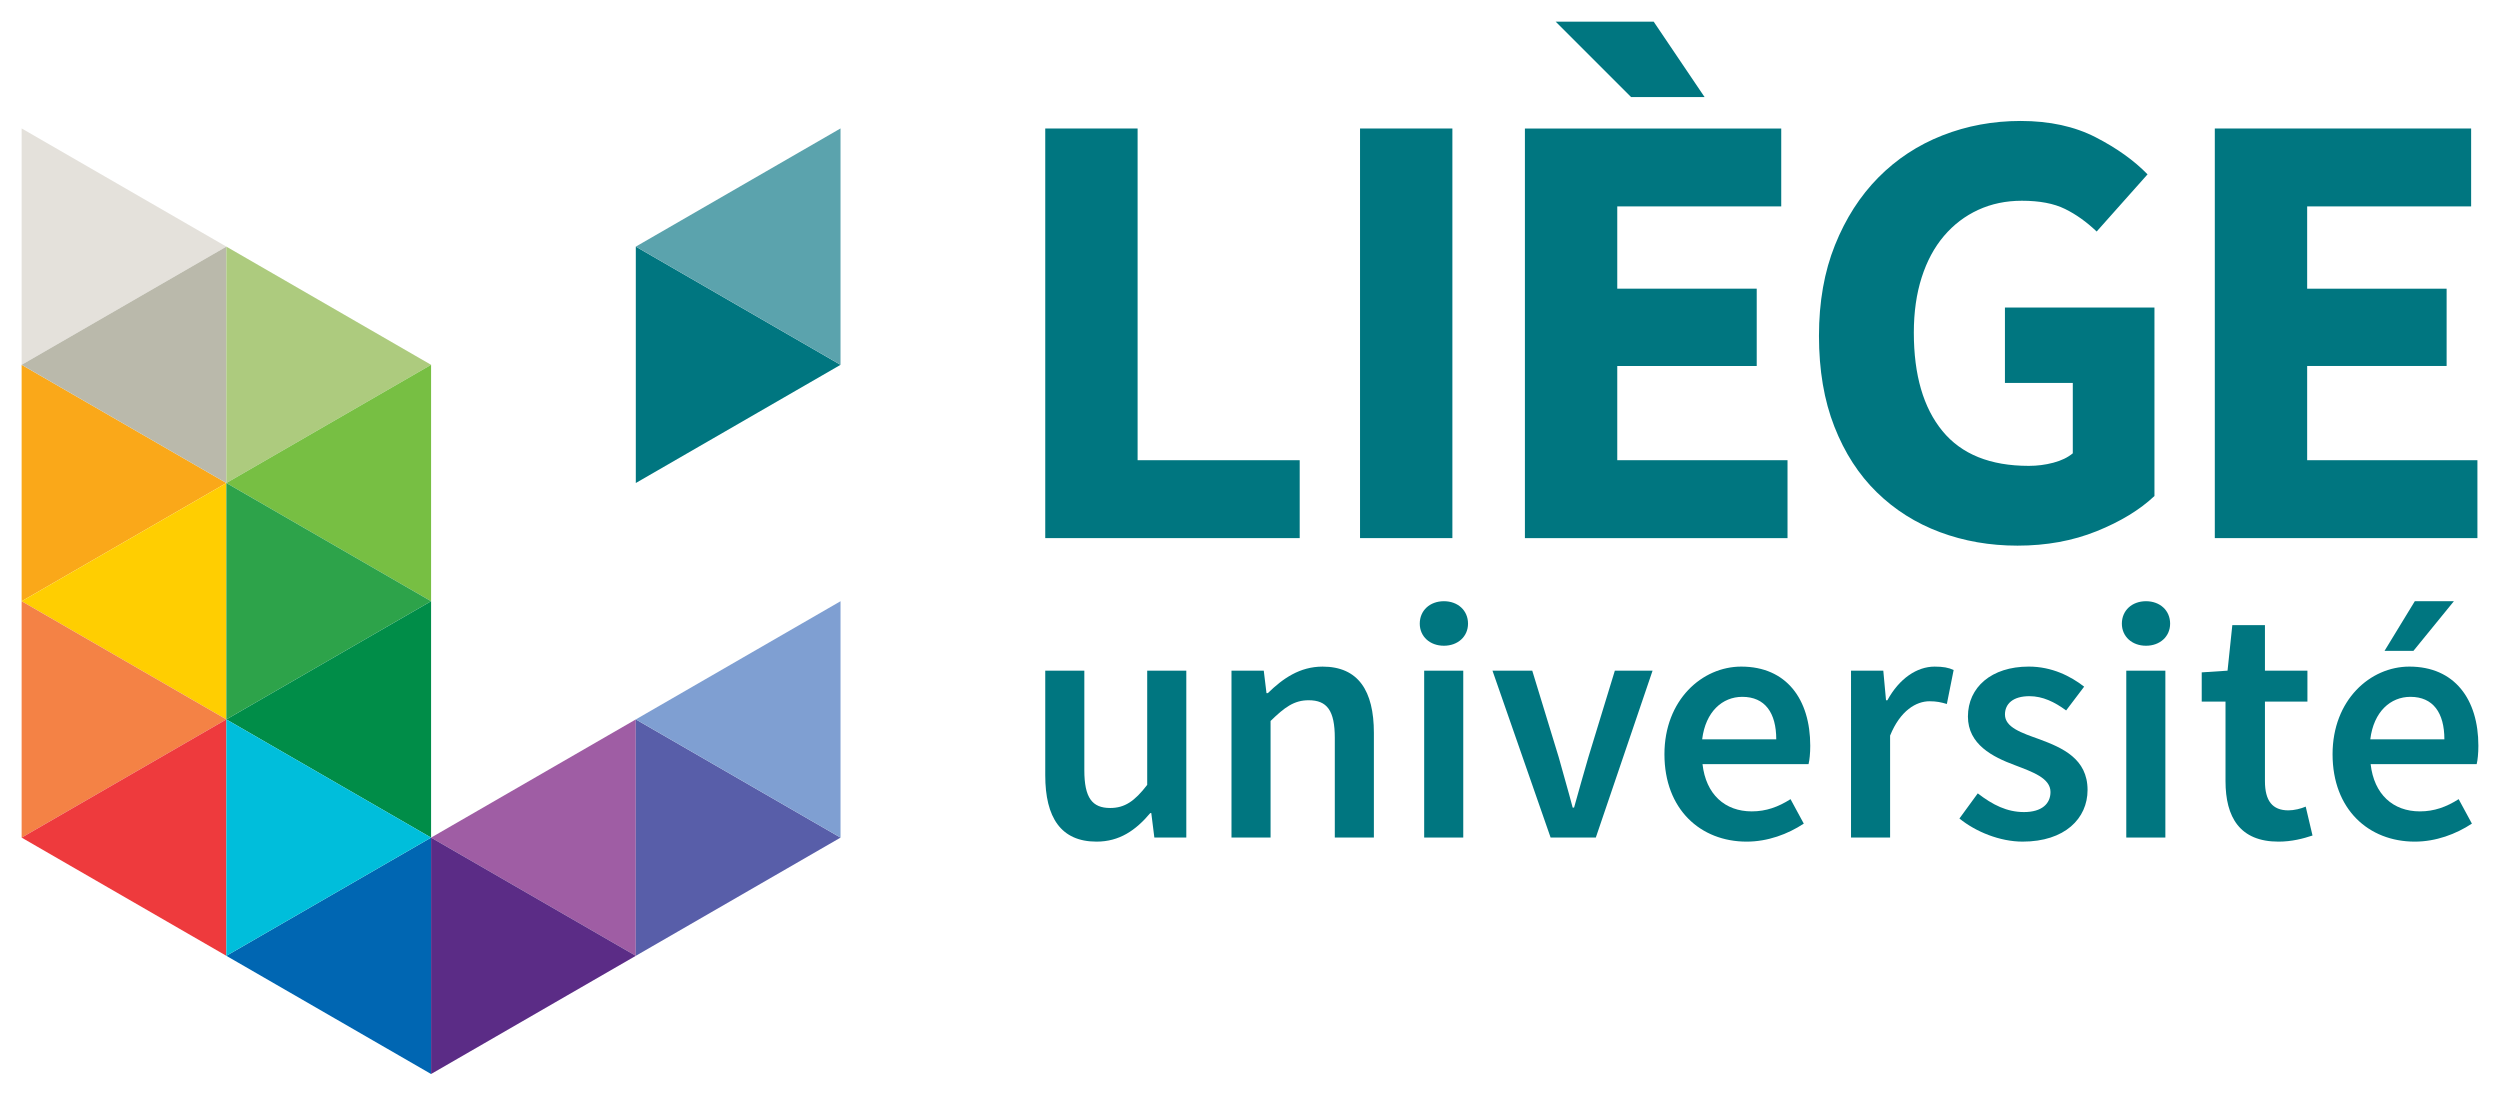 <svg xmlns="http://www.w3.org/2000/svg" xmlns:xlink="http://www.w3.org/1999/xlink" id="Layer_1" x="0px" y="0px" width="327.005px" height="143.32px" viewBox="0 0 327.005 143.32" style="enable-background:new 0 0 327.005 143.32;" xml:space="preserve"><style type="text/css">	.st0{fill:#007680;}	.st1{fill:#FAA819;}	.st2{fill:#FFCE01;}	.st3{fill:#F48245;}	.st4{fill:#EE3A3D;}	.st5{fill:#E4E1DB;}	.st6{fill:#BAB9AB;}	.st7{fill:#ADCB7E;}	.st8{fill:#77BF43;}	.st9{fill:#2DA34A;}	.st10{fill:#008D48;}	.st11{fill:#0066B2;}	.st12{fill:#00BEDB;}	.st13{fill:#9F5DA4;}	.st14{fill:#5B2C86;}	.st15{fill:#5BA3AD;}	.st16{fill:#585EA9;}	.st17{fill:#7F9FD2;}</style><g>	<path class="st0" d="M136.721,87.726h5.112v13.026c0,3.6,1.024,4.934,3.38,4.934c1.91,0,3.2-0.89,4.844-3.022V87.726h5.114v21.826  h-4.18l-0.4-3.2h-0.134c-1.91,2.268-4.044,3.734-7.024,3.734c-4.666,0-6.712-3.154-6.712-8.668V87.726z"></path>	<path class="st0" d="M161.081,87.726h4.222l0.356,2.936h0.18c1.954-1.914,4.178-3.468,7.156-3.468c4.668,0,6.712,3.156,6.712,8.668  v13.69h-5.112V96.528c0-3.6-1.024-4.934-3.422-4.934c-1.914,0-3.158,0.934-4.98,2.71v15.248h-5.112V87.726z"></path>	<rect x="186.285" y="87.726" class="st0" width="5.112" height="21.826"></rect>	<path class="st0" d="M195.22,87.726h5.202l3.466,11.336c0.578,2.132,1.244,4.356,1.822,6.578h0.18  c0.622-2.222,1.244-4.446,1.868-6.578l3.466-11.336h4.934l-7.422,21.826h-5.914L195.22,87.726z"></path>	<path class="st0" d="M232.338,96.706c0-3.466-1.466-5.558-4.446-5.558c-2.578,0-4.8,1.914-5.246,5.558H232.338z M227.758,87.193  c5.914,0,9.026,4.266,9.026,10.356c0,0.98-0.09,1.868-0.222,2.402h-13.87c0.444,3.956,2.934,6.18,6.444,6.18  c1.868,0,3.468-0.578,5.068-1.6l1.734,3.2c-2.09,1.378-4.712,2.356-7.468,2.356c-6.044,0-10.758-4.224-10.758-11.426  C217.712,91.548,222.646,87.193,227.758,87.193"></path>	<path class="st0" d="M242.117,87.726h4.222l0.356,3.868h0.18c1.554-2.846,3.866-4.4,6.178-4.4c1.112,0,1.822,0.132,2.488,0.442  l-0.888,4.446c-0.756-0.222-1.334-0.356-2.268-0.356c-1.734,0-3.822,1.202-5.156,4.49v13.336h-5.112V87.726z"></path>	<path class="st0" d="M258.696,103.774c1.956,1.512,3.824,2.446,6.046,2.446c2.354,0,3.466-1.112,3.466-2.624  c0-1.822-2.354-2.624-4.666-3.512c-2.89-1.068-6.134-2.71-6.134-6.358c0-3.822,3.066-6.534,7.956-6.534  c3.024,0,5.468,1.246,7.246,2.624l-2.356,3.112c-1.512-1.112-3.068-1.866-4.8-1.866c-2.178,0-3.202,1.02-3.202,2.398  c0,1.69,2.178,2.402,4.534,3.246c2.98,1.112,6.27,2.534,6.27,6.624c0,3.734-2.98,6.756-8.492,6.756  c-2.978,0-6.134-1.288-8.268-3.022L258.696,103.774z"></path>	<rect x="278.122" y="87.726" class="st0" width="5.112" height="21.826"></rect>	<path class="st0" d="M291.102,91.771h-3.112v-3.824l3.378-0.222l0.624-5.956h4.268v5.956h5.556v4.046h-5.556v10.402  c0,2.578,0.978,3.824,3.066,3.824c0.756,0,1.644-0.222,2.266-0.49l0.89,3.78c-1.2,0.4-2.712,0.8-4.446,0.8  c-5.068,0-6.934-3.2-6.934-7.914V91.771z"></path>	<path class="st0" d="M319.73,96.706c0-3.466-1.468-5.558-4.446-5.558c-2.578,0-4.8,1.914-5.246,5.558H319.73z M315.15,87.193  c5.914,0,9.026,4.266,9.026,10.356c0,0.98-0.09,1.868-0.222,2.402h-13.87c0.444,3.956,2.934,6.18,6.444,6.18  c1.868,0,3.468-0.578,5.068-1.6l1.734,3.2c-2.09,1.378-4.712,2.356-7.468,2.356c-6.046,0-10.758-4.224-10.758-11.426  C305.104,91.548,310.038,87.193,315.15,87.193"></path>	<polygon class="st1" points="29.608,63.179 2.829,78.64 2.829,47.719  "></polygon>	<polygon class="st2" points="2.829,78.64 29.607,63.18 29.607,94.1  "></polygon>	<polygon class="st3" points="29.608,94.101 2.829,109.561 2.829,78.641  "></polygon>	<polygon class="st4" points="2.829,109.561 29.607,94.101 29.607,125.022  "></polygon>	<polygon class="st5" points="29.608,32.258 2.829,47.718 2.829,16.798  "></polygon>	<polygon class="st6" points="2.829,47.719 29.607,32.259 29.607,63.179  "></polygon>	<polygon class="st7" points="56.386,47.719 29.608,32.259 29.608,63.179  "></polygon>	<polygon class="st8" points="29.608,63.179 56.386,78.64 56.386,47.719  "></polygon>	<polygon class="st9" points="56.386,78.64 29.608,63.18 29.608,94.1  "></polygon>	<polygon class="st10" points="29.608,94.101 56.386,109.561 56.386,78.641  "></polygon>	<polygon class="st11" points="29.608,125.022 56.386,140.482 56.386,109.562  "></polygon>	<polygon class="st12" points="56.386,109.561 29.608,94.101 29.608,125.022  "></polygon>	<polygon class="st13" points="56.386,109.561 83.164,125.022 83.164,94.101  "></polygon>	<polygon class="st14" points="83.164,125.022 56.386,109.562 56.386,140.482  "></polygon>	<polygon class="st0" points="109.943,47.719 83.165,63.179 83.165,32.259  "></polygon>	<polygon class="st15" points="83.164,32.258 109.943,16.798 109.943,47.718  "></polygon>	<polygon class="st16" points="109.943,109.561 83.165,125.022 83.165,94.101  "></polygon>	<polygon class="st17" points="83.164,94.101 109.943,78.641 109.943,109.561  "></polygon>	<polygon class="st0" points="136.721,16.808 148.801,16.808 148.801,60.196 170.003,60.196 170.003,70.386 136.721,70.386  "></polygon>	<rect x="177.895" y="16.808" class="st0" width="12.08" height="53.577"></rect>	<path class="st0" d="M203.487,2.837h12.82l6.656,9.86h-9.614L203.487,2.837z M199.461,16.808h33.528v10.19h-21.448v10.764h18.242  v10.11h-18.242v12.324h22.27v10.19h-34.35V16.808z"></path>	<path class="st0" d="M237.925,43.926c0-4.438,0.698-8.396,2.096-11.874c1.396-3.478,3.286-6.422,5.67-8.834  c2.384-2.41,5.176-4.246,8.382-5.506c3.204-1.26,6.614-1.89,10.232-1.89c3.778,0,7.052,0.712,9.818,2.136  c2.766,1.424,5.026,3.04,6.78,4.848l-6.656,7.478c-1.316-1.26-2.698-2.246-4.15-2.958c-1.452-0.712-3.328-1.068-5.63-1.068  c-2.082,0-3.984,0.398-5.71,1.192c-1.726,0.794-3.22,1.93-4.478,3.41c-1.262,1.48-2.234,3.286-2.918,5.424  c-0.686,2.136-1.028,4.548-1.028,7.23c0,5.534,1.246,9.82,3.74,12.862c2.492,3.04,6.258,4.56,11.298,4.56  c1.096,0,2.166-0.136,3.206-0.412c1.04-0.272,1.89-0.684,2.548-1.23v-9.206h-8.876v-9.86h19.558V64.88  c-1.918,1.808-4.438,3.342-7.56,4.602c-3.122,1.26-6.574,1.89-10.354,1.89c-3.616,0-6.998-0.59-10.15-1.768  c-3.15-1.176-5.904-2.916-8.258-5.218c-2.356-2.3-4.206-5.162-5.546-8.586C238.595,52.376,237.925,48.418,237.925,43.926"></path>	<polygon class="st0" points="289.701,16.808 323.229,16.808 323.229,26.998 301.781,26.998 301.781,37.762 320.023,37.762   320.023,47.87 301.781,47.87 301.781,60.196 324.051,60.196 324.051,70.386 289.701,70.386  "></polygon>	<path class="st0" d="M185.708,81.574c0-1.732,1.334-2.934,3.158-2.934c1.82,0,3.154,1.202,3.154,2.934  c0,1.69-1.334,2.89-3.154,2.89C187.042,84.464,185.708,83.264,185.708,81.574"></path>	<path class="st0" d="M277.544,81.574c0-1.732,1.334-2.934,3.158-2.934c1.82,0,3.154,1.202,3.154,2.934  c0,1.69-1.334,2.89-3.154,2.89C278.879,84.464,277.544,83.264,277.544,81.574"></path>	<polygon class="st0" points="315.684,85.131 311.904,85.131 315.862,78.639 320.974,78.639  "></polygon></g></svg>